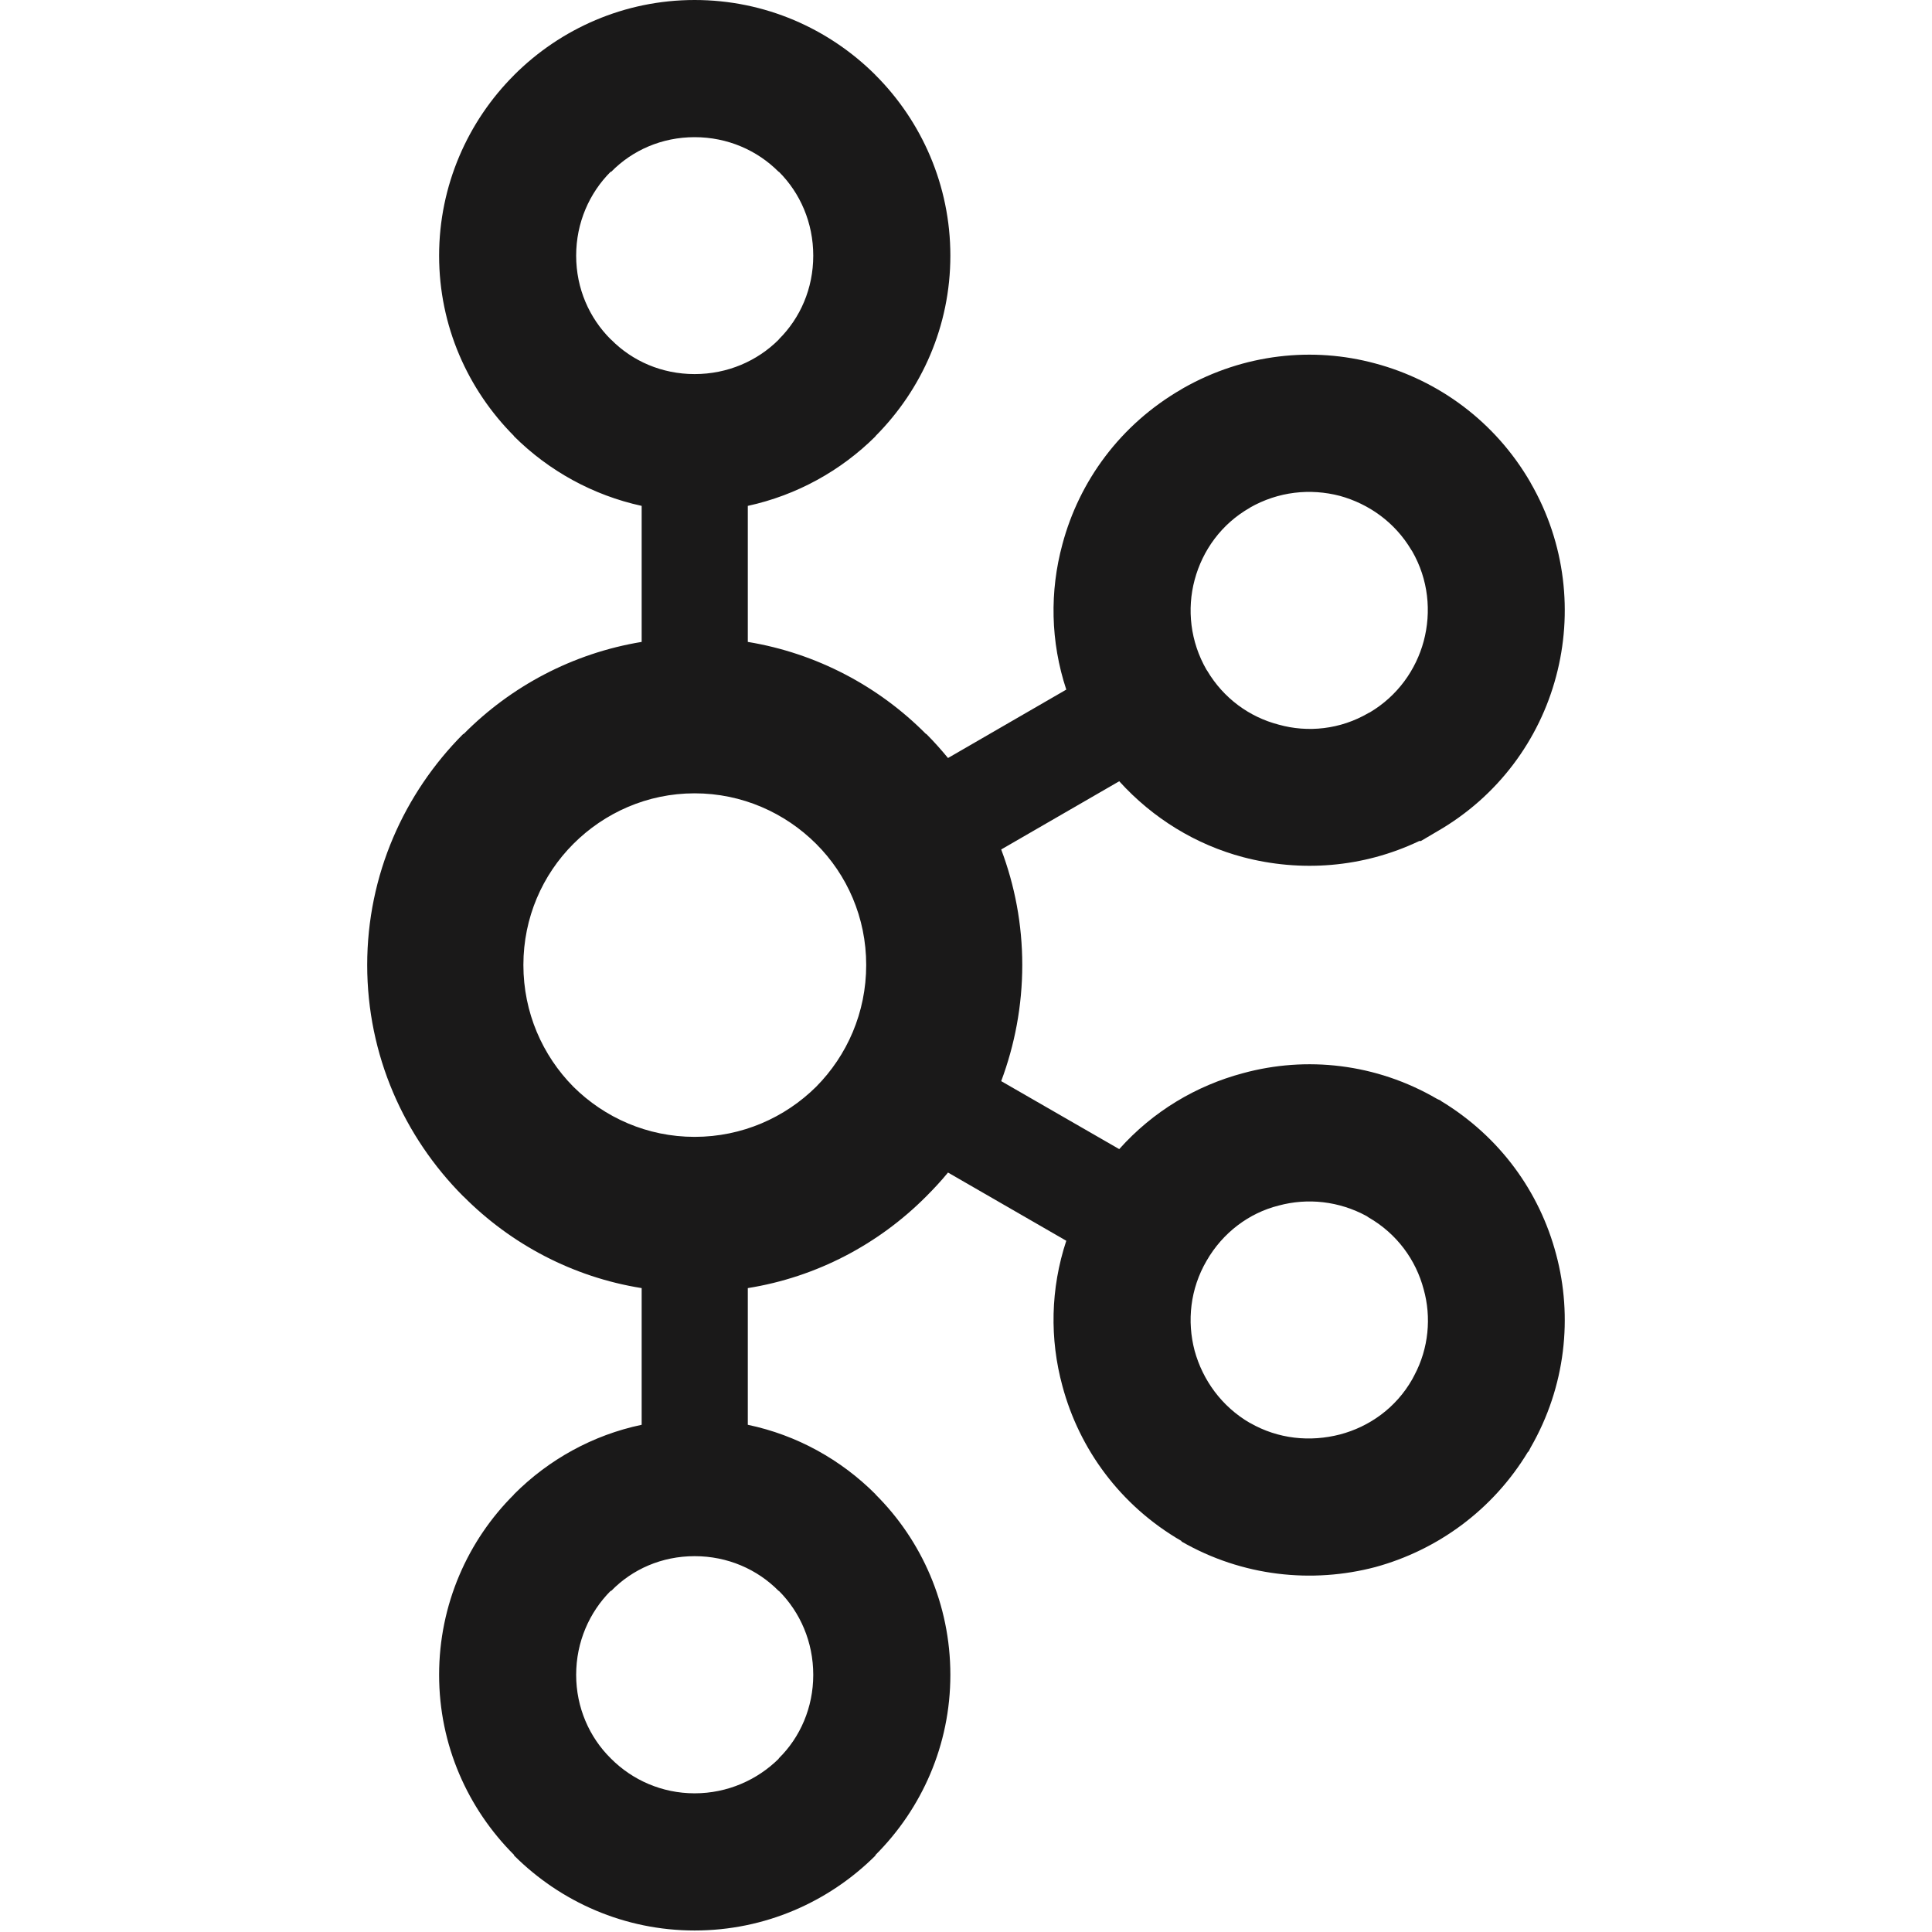 <svg width="32" height="32" viewBox="0 0 32 32" fill="none" xmlns="http://www.w3.org/2000/svg">
<g clip-path="url(#clip0_513_410)">
<path d="M12.896 2.845C12.543 2.49 12.051 2.272 11.505 2.272C10.96 2.272 10.472 2.49 10.124 2.845H10.114C9.762 3.197 9.543 3.689 9.543 4.234C9.543 4.781 9.762 5.268 10.114 5.619L10.124 5.627C10.472 5.979 10.96 6.196 11.505 6.196C12.051 6.196 12.543 5.979 12.896 5.627L12.901 5.619C13.254 5.268 13.47 4.781 13.47 4.234C13.47 3.689 13.254 3.197 12.901 2.845H12.896ZM11.505 29.703C12.051 29.703 12.543 29.48 12.896 29.132L12.901 29.122C13.254 28.774 13.47 28.282 13.47 27.741C13.47 27.195 13.254 26.704 12.901 26.35H12.896C12.543 25.992 12.051 25.775 11.505 25.775C10.96 25.775 10.472 25.992 10.124 26.35H10.114C9.762 26.704 9.543 27.195 9.543 27.741C9.543 28.282 9.762 28.774 10.114 29.122L10.124 29.132C10.472 29.48 10.96 29.703 11.505 29.703ZM22.195 23.759C22.681 23.631 23.121 23.319 23.39 22.847L23.426 22.779C23.665 22.331 23.709 21.815 23.581 21.357C23.452 20.867 23.137 20.434 22.666 20.163L22.639 20.144C22.18 19.893 21.658 19.838 21.178 19.968C20.69 20.09 20.252 20.416 19.984 20.884C19.714 21.347 19.657 21.881 19.787 22.373C19.92 22.857 20.233 23.295 20.701 23.568H20.704C21.172 23.837 21.703 23.886 22.195 23.759ZM13.518 13.977C13.003 13.463 12.292 13.14 11.505 13.14C10.72 13.14 10.011 13.463 9.497 13.977C8.985 14.489 8.669 15.198 8.669 15.983C8.669 16.771 8.985 17.482 9.497 18C10.011 18.51 10.72 18.83 11.505 18.83C12.292 18.83 13.003 18.51 13.518 18C14.031 17.482 14.347 16.771 14.347 15.983C14.347 15.198 14.031 14.489 13.518 13.977ZM12.386 10.632C13.527 10.82 14.554 11.367 15.337 12.157H15.343C15.468 12.282 15.589 12.418 15.702 12.555L17.661 11.422C17.398 10.626 17.385 9.794 17.597 9.014C17.876 7.969 18.554 7.034 19.569 6.447L19.602 6.427C20.607 5.858 21.748 5.74 22.779 6.02C23.823 6.299 24.765 6.979 25.351 7.994V7.996C25.934 9.004 26.052 10.162 25.774 11.203C25.497 12.248 24.816 13.189 23.802 13.772L23.534 13.93H23.507C22.569 14.377 21.537 14.447 20.589 14.197C19.811 13.991 19.097 13.557 18.538 12.94L16.583 14.07C16.807 14.665 16.932 15.307 16.932 15.983C16.932 16.658 16.807 17.308 16.583 17.907L18.538 19.033C19.097 18.407 19.811 17.982 20.589 17.775C21.633 17.49 22.79 17.611 23.802 18.201L23.866 18.231V18.235C24.844 18.826 25.5 19.741 25.774 20.774C26.052 21.808 25.934 22.967 25.351 23.977L25.315 24.048L25.311 24.042C24.725 25.016 23.802 25.676 22.782 25.955C21.736 26.231 20.579 26.113 19.569 25.532V25.524C18.554 24.937 17.876 23.999 17.597 22.957C17.385 22.179 17.398 21.347 17.661 20.551L15.702 19.421C15.589 19.559 15.468 19.689 15.343 19.814L15.337 19.82C14.554 20.606 13.527 21.153 12.386 21.335V23.599C13.199 23.769 13.928 24.176 14.499 24.747L14.502 24.753C15.267 25.514 15.741 26.575 15.741 27.741C15.741 28.904 15.267 29.958 14.502 30.723L14.499 30.735C13.729 31.501 12.671 31.975 11.505 31.975C10.345 31.975 9.285 31.501 8.517 30.735H8.514V30.723C7.748 29.958 7.273 28.904 7.273 27.741C7.273 26.575 7.748 25.514 8.514 24.753V24.747H8.517C9.087 24.176 9.817 23.769 10.628 23.599V21.335C9.486 21.153 8.462 20.606 7.68 19.82L7.672 19.814C6.694 18.832 6.082 17.482 6.082 15.983C6.082 14.489 6.694 13.139 7.672 12.157H7.68C8.462 11.367 9.486 10.82 10.628 10.632V8.379C9.817 8.202 9.087 7.796 8.517 7.229H8.514V7.222C7.748 6.453 7.273 5.4 7.273 4.234C7.273 3.073 7.748 2.01 8.514 1.245L8.517 1.241C9.285 0.474 10.345 0 11.505 0C12.671 0 13.729 0.474 14.499 1.241V1.245H14.502C15.267 2.01 15.741 3.073 15.741 4.234C15.741 5.4 15.267 6.453 14.502 7.222L14.499 7.229C13.928 7.796 13.199 8.202 12.386 8.379V10.632ZM23.39 9.13L23.374 9.106C23.103 8.65 22.672 8.346 22.195 8.214C21.703 8.085 21.172 8.14 20.701 8.409H20.704C20.233 8.676 19.918 9.114 19.787 9.604C19.657 10.089 19.714 10.626 19.984 11.094L19.993 11.106C20.265 11.567 20.696 11.877 21.178 12.002C21.662 12.138 22.201 12.082 22.666 11.81L22.691 11.798C23.149 11.525 23.453 11.094 23.581 10.62C23.711 10.132 23.659 9.597 23.39 9.13Z" fill="#1A1919"/>
</g>
<defs>
<clipPath id="clip0_513_410">
<rect width="32" height="32" fill="white"/>
</clipPath>
</defs>
</svg>
